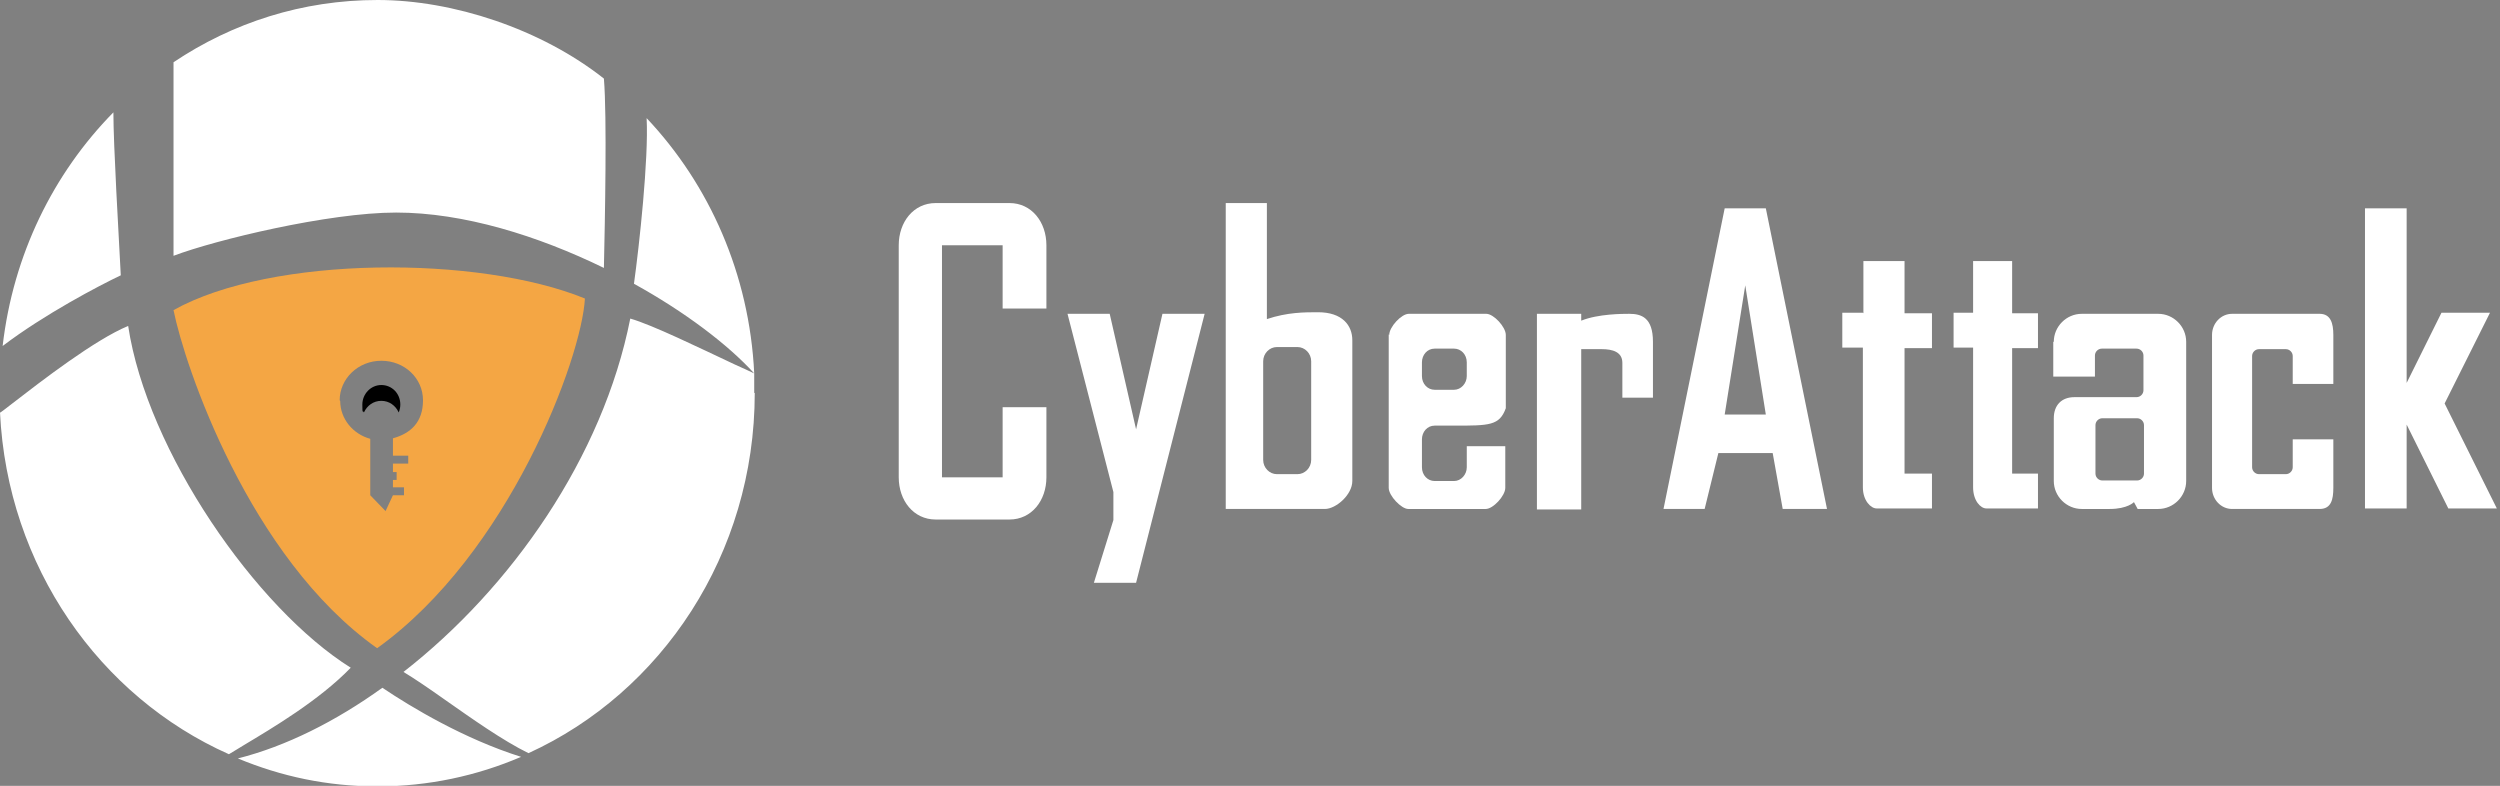 <?xml version="1.0" encoding="UTF-8"?>
<svg xmlns="http://www.w3.org/2000/svg" version="1.1" viewBox="0 0 474 149">
  <rect x="0" y="0" width="474" height="149" fill="#808080" stroke="none"/>
  <defs>
    <style>
      .cls-1 {
        fill: #f4a644;
      }

      .cls-1, .cls-2 {
        fill-rule: evenodd;
      }

      .cls-2, .cls-3 {
        fill: #fff;
      }
    </style>
  </defs>
  <!-- Generator: Adobe Illustrator 28.7.1, SVG Export Plug-In . SVG Version: 1.2.0 Build 142)  -->
  <g>
    <g id="Layer_1">
      <path class="cls-2" d="M143.1,74.5c0,30.6-17.7,56.8-42.9,68.3-4.9-2.4-10.8-6.6-15.8-10.1-3.1-2.2-5.9-4.1-7.9-5.3,20.4-15.9,37.8-40.7,43-67,4.2,1.2,13.2,5.6,19.8,8.7,1.4.6,2.6,1.2,3.7,1.7,0,1.2,0,2.5,0,3.7ZM143,70.8c-5-5.5-13.2-11.7-22.8-17,1-7.2,2.8-23.7,2.4-31.4,11.9,12.6,19.5,29.6,20.4,48.4ZM72.5,130.4c5.5,3.7,15.5,9.7,26.3,13.1-8.4,3.6-17.6,5.6-27.2,5.6s-18.3-1.9-26.5-5.3c9.1-2.3,18.5-7,27.4-13.4ZM0,78.2c1.4,29.2,18.9,53.9,43.4,64.8.8-.5,1.7-1,2.8-1.7,5.5-3.3,14.3-8.5,20.3-14.7-17.9-11.2-38.6-41-42.2-64.8-6.3,2.6-16.4,10.4-22.1,14.8h0c-.8.6-1.5,1.2-2.1,1.6ZM22.9,52.2c-4.2,2-14.5,7.4-22.4,13.4,2-17.3,9.6-32.7,21-44.3,0,6.2,1,23.2,1.4,30.9ZM32.9,48.4V11.8C44.1,4.3,57.3,0,71.6,0s31,5.5,42.9,14.9c.6,7.2.2,26.9,0,35.9-12.5-6.1-26.6-10.5-39.4-10.5s-34.3,5.2-42.2,8.2Z"/>
      <path d="M72.3,73c-2,0-3.6,1.7-3.6,3.7s.1,1,.3,1.5c.6-1.3,1.8-2.2,3.3-2.2s2.7.9,3.3,2.2c.2-.5.3-1,.3-1.5,0-2.1-1.6-3.7-3.6-3.7Z"/>
      <path class="cls-1" d="M32.9,58.8c2.1,10.5,14.3,46.9,38.6,64.1,25-17.9,38.8-55,39.4-66.3-20-8.2-59.4-8.2-78,2.2ZM64.4,75.9c0-4.1,3.5-7.5,7.9-7.5s7.9,3.3,7.9,7.5-2.4,6.3-5.7,7.2v3.3h2.9v1.5h-2.9v1.6h.7v1.5h-.7v1.4h2.1v1.5h-2.1l-1.4,3-2.9-3v-10.7c-3.3-.9-5.7-3.8-5.7-7.2Z"/>
      <g>
        <path class="cls-3" d="M177.4,38.5c-4.2,0-7,3.6-7,8v44c0,4.4,2.8,8,7,8h14c4.2,0,7-3.6,7-8v-13.3h-8.3v13.3h-11.5v-44h11.5v12h8.3v-12c0-4.4-2.8-8-7-8h-14Z"/>
        <path class="cls-3" d="M215.4,81.4l-5-21.9h-8l8.7,33.8v5.3l-3.7,11.9h8l13-51h-8l-5,21.9Z"/>
        <path class="cls-2" d="M232.4,38.5v58h18.8c2.1,0,5.2-2.7,5.2-5.3v-26.7c0-2.8-1.9-5.3-6.5-5.3s2.6,0,0,0-5.8,0-9.7,1.3v-22h-7.8ZM242.1,65.8c-1.4,0-2.6,1.2-2.6,2.7v18.7c0,1.5,1.2,2.7,2.6,2.7h3.9c1.4,0,2.6-1.2,2.6-2.7v-18.7c0-1.5-1.2-2.7-2.6-2.7h-3.9Z"/>
        <path class="cls-2" d="M263.4,63.5c0-1.5,2.3-4,3.7-4h14.7c1.4,0,3.7,2.5,3.7,4v13.9c-1.2,3.3-3.1,3.3-9.8,3.3h-3.7c-1.4,0-2.4,1.2-2.4,2.6v5.3c0,1.5,1.1,2.6,2.4,2.6h3.7c1.3,0,2.4-1.2,2.4-2.6v-4h7.3v7.9c0,1.5-2.3,4-3.7,4h-14.7c-1.3,0-3.7-2.5-3.7-4v-29.1ZM272,66.1c-1.4,0-2.4,1.2-2.4,2.6v2.6c0,1.5,1.1,2.6,2.4,2.6h3.7c1.3,0,2.4-1.2,2.4-2.6v-2.6c0-1.5-1.1-2.6-2.4-2.6h-3.7Z"/>
        <path class="cls-3" d="M291.4,96.5v-37h8.4v1.3c3.2-1.3,7.9-1.3,9.1-1.3,2.3,0,4.5.7,4.5,5.3v10.6h-5.8v-6.6c0-2.1-1.9-2.6-3.9-2.6h-3.9v30.4h-8.4Z"/>
        <path class="cls-2" d="M327,39.5l-11.6,57h7.8l2.6-10.6h10.3l1.9,10.6h8.4l-11.6-57h-7.8ZM327,78.6l3.9-24.5,3.9,24.5h-7.8Z"/>
        <path class="cls-3" d="M374.1,59.4v-9.9h7.4v9.9h4.9v6.6h-4.9v23.8h4.9v6.6h-9.8c-1.1,0-2.5-1.5-2.5-4v-26.5h-3.7v-6.6h3.7Z"/>
        <path class="cls-3" d="M353.3,59.4v-9.9h7.8v9.9h5.2v6.6h-5.2v23.8h5.2v6.6h-10.5c-1.1,0-2.6-1.5-2.6-4v-26.5h-3.9v-6.6h3.9Z"/>
        <path class="cls-2" d="M389.4,64.8c0-2.9,2.4-5.3,5.3-5.3h14.5c2.9,0,5.3,2.4,5.3,5.3v26.4c0,2.9-2.4,5.3-5.3,5.3h-3.9l-.7-1.3s-1.2,1.3-4.6,1.3h-5.3c-2.9,0-5.3-2.4-5.3-5.3v-11.9c0-2.5,1.5-4,3.9-4h11.8c.7,0,1.3-.6,1.3-1.3v-6.6c0-.7-.6-1.3-1.3-1.3h-6.6c-.7,0-1.3.6-1.3,1.3v4h-7.9v-6.6ZM398.6,79.3c-.7,0-1.3.6-1.3,1.3v9.2c0,.7.6,1.3,1.3,1.3h6.6c.7,0,1.3-.6,1.3-1.3v-9.2c0-.7-.6-1.3-1.3-1.3h-6.6Z"/>
        <path class="cls-3" d="M419.4,63.5c0-2.2,1.7-4,3.8-4h16.6c2.1,0,2.6,1.8,2.6,4v9.3h-7.7v-5.3c0-.7-.6-1.3-1.3-1.3h-5.1c-.7,0-1.3.6-1.3,1.3v21.1c0,.7.6,1.3,1.3,1.3h5.1c.7,0,1.3-.6,1.3-1.3v-5.3h7.7v9.2c0,2.2-.4,4-2.6,4h-16.6c-2.1,0-3.8-1.8-3.8-4v-29.1Z"/>
        <path class="cls-3" d="M448.4,96.5v-57h7.9v33.1l6.6-13.3h9.2l-8.6,17.2,9.9,19.9h-9.2l-7.9-15.9v15.9h-7.9Z"/>
      </g>
    </g>
  </g>
</svg>